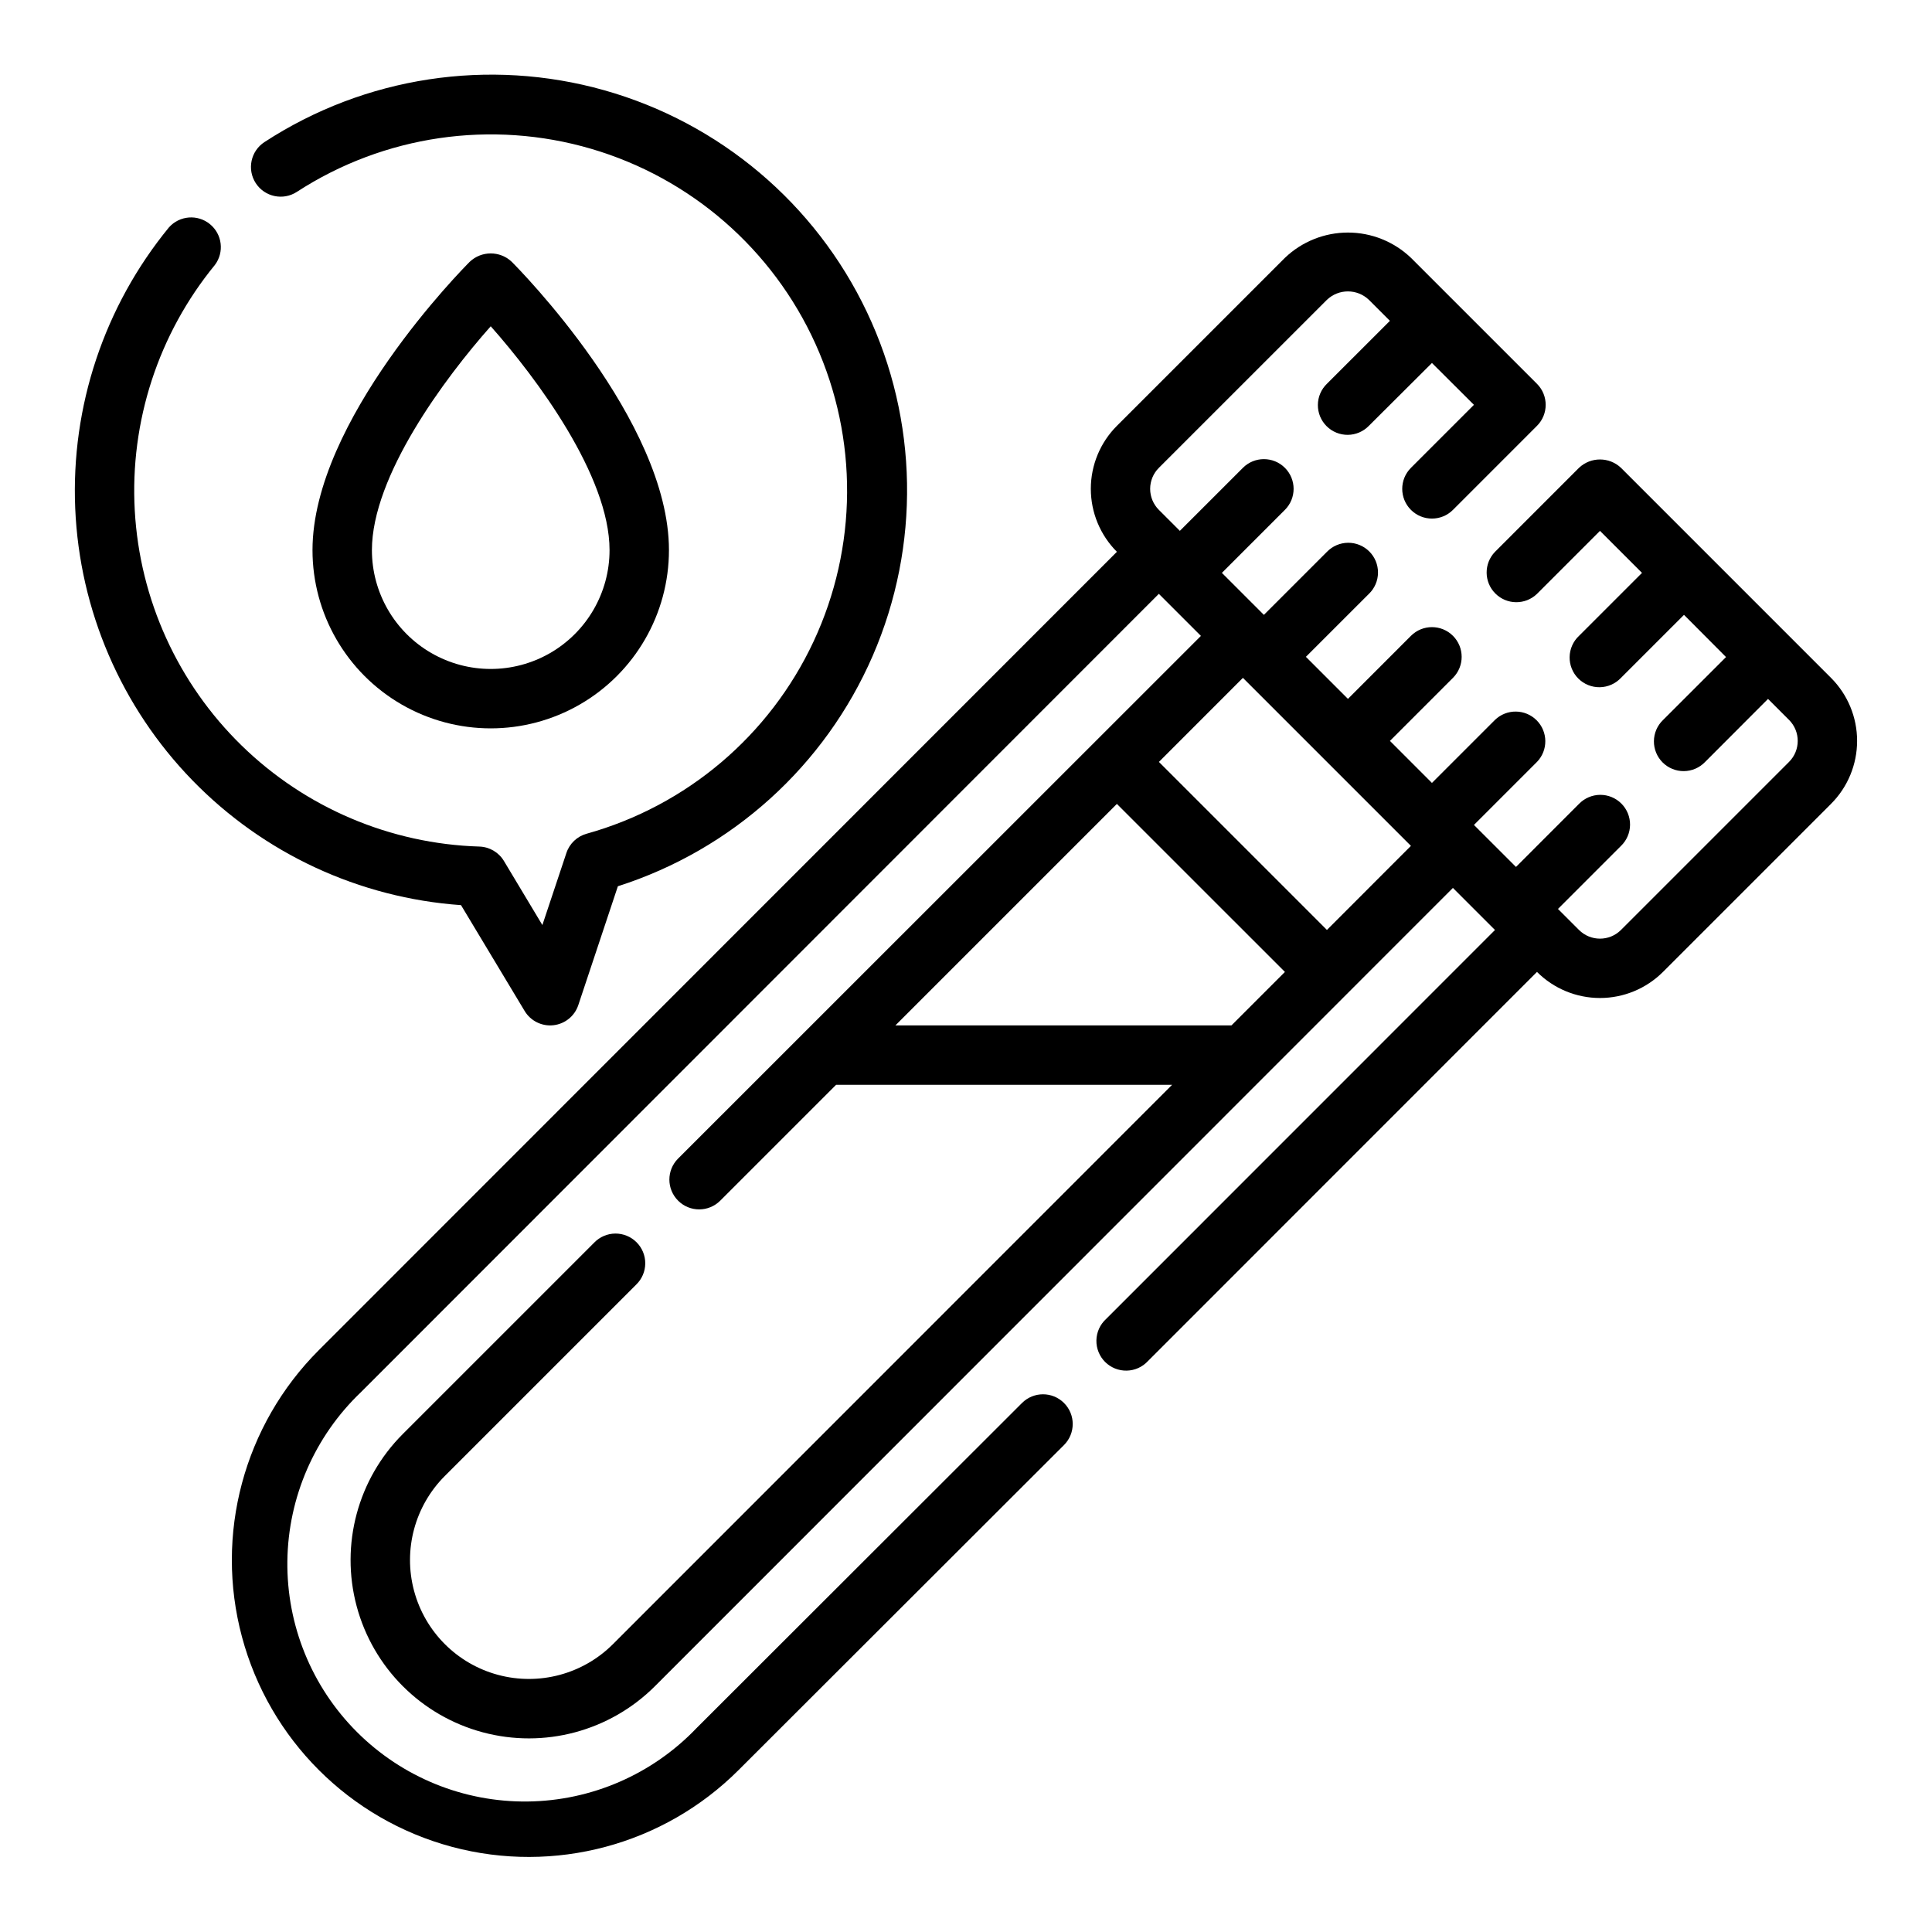 <?xml version="1.0" encoding="UTF-8"?>
<!-- Uploaded to: SVG Repo, www.svgrepo.com, Generator: SVG Repo Mixer Tools -->
<svg fill="#000000" width="800px" height="800px" version="1.1" viewBox="144 144 512 512" xmlns="http://www.w3.org/2000/svg">
 <g>
  <path d="m573.58 267.98c-3.125-2.953-8.008-2.953-11.133 0l-22.262 22.27c-2.984 3.09-2.941 8 0.098 11.035 3.035 3.039 7.945 3.078 11.035 0.098l16.695-16.695 11.133 11.133-16.695 16.695-0.004-0.004c-1.555 1.461-2.449 3.488-2.481 5.617-0.035 2.133 0.797 4.184 2.305 5.691 1.508 1.504 3.562 2.336 5.691 2.301 2.133-0.035 4.156-0.93 5.617-2.484l16.695-16.695 11.141 11.184-16.703 16.695h-0.004c-1.52 1.469-2.383 3.484-2.402 5.594-0.02 2.113 0.812 4.144 2.305 5.637 1.492 1.492 3.523 2.324 5.637 2.305 2.109-0.02 4.125-0.883 5.594-2.402l16.703-16.734 5.566 5.566v-0.004c3.074 3.074 3.074 8.059 0 11.133l-44.531 44.531c-3.074 3.074-8.059 3.074-11.133 0l-5.566-5.566 16.695-16.703h0.004c1.516-1.465 2.383-3.481 2.402-5.594 0.016-2.113-0.812-4.141-2.305-5.633-1.496-1.496-3.523-2.324-5.637-2.309-2.109 0.02-4.125 0.887-5.594 2.402l-16.695 16.703-11.141-11.129 16.703-16.703h0.004c2.981-3.09 2.938-8-0.098-11.035-3.035-3.035-7.945-3.078-11.035-0.098l-16.703 16.703-11.133-11.141 16.703-16.707c3.074-3.078 3.074-8.062-0.004-11.137-3.074-3.074-8.059-3.07-11.133 0.004l-16.695 16.703-11.141-11.141 16.703-16.695v0.004c1.52-1.469 2.387-3.484 2.402-5.594 0.02-2.113-0.809-4.144-2.305-5.637-1.492-1.492-3.523-2.324-5.633-2.305-2.113 0.02-4.129 0.883-5.594 2.402l-16.707 16.707-11.133-11.133 16.695-16.695h0.004c3.078-3.074 3.078-8.059 0.004-11.137-3.074-3.074-8.059-3.078-11.133-0.004l-16.707 16.703-5.566-5.566 0.004 0.004c-1.48-1.477-2.309-3.481-2.309-5.57 0-2.09 0.828-4.094 2.309-5.57l44.531-44.523c3.113-2.977 8.016-2.977 11.129 0l5.566 5.566-16.688 16.68c-1.52 1.465-2.387 3.481-2.402 5.594-0.02 2.113 0.812 4.141 2.305 5.633 1.492 1.496 3.523 2.324 5.633 2.309 2.113-0.02 4.129-0.887 5.594-2.406l16.699-16.641 11.129 11.094-16.695 16.695c-3.078 3.078-3.078 8.062 0 11.141 3.074 3.074 8.062 3.074 11.137 0l22.262-22.27h0.004c3.07-3.074 3.07-8.059 0-11.133l-33.402-33.395c-4.496-4.297-10.477-6.695-16.695-6.695-6.223 0-12.203 2.398-16.699 6.695l-44.531 44.527c-4.426 4.426-6.91 10.43-6.91 16.691 0 6.258 2.484 12.262 6.91 16.691l-211.5 211.57c-19.875 19.875-27.641 48.844-20.363 75.992 7.273 27.152 28.48 48.359 55.629 55.633 27.152 7.273 56.121-0.488 75.996-20.363l86.223-86.121c3.074-3.074 3.078-8.059 0.004-11.133-3.074-3.078-8.059-3.078-11.137-0.004l-86.23 86.137c-11.699 12.258-27.855 19.281-44.801 19.473-16.949 0.195-33.258-6.453-45.238-18.441-11.984-11.988-18.621-28.301-18.418-45.25 0.207-16.949 7.238-33.098 19.504-44.793l211.45-211.56 11.148 11.148-138.55 138.51-0.004-0.004c-3.082 3.086-3.078 8.082 0.008 11.164 3.086 3.082 8.082 3.078 11.164-0.008l30.699-30.699h89.047l-148.19 148.24c-7.961 7.953-19.566 11.055-30.438 8.133-10.871-2.918-19.359-11.418-22.266-22.293s0.207-22.473 8.172-30.43l50.695-50.695c1.52-1.465 2.387-3.481 2.406-5.594 0.016-2.109-0.812-4.141-2.309-5.633-1.492-1.496-3.523-2.324-5.633-2.309-2.113 0.02-4.129 0.887-5.594 2.406l-50.695 50.695c-11.945 11.93-16.617 29.324-12.258 45.633 4.359 16.312 17.09 29.055 33.395 33.434 16.301 4.379 33.703-0.273 45.648-12.203l211.48-211.56 11.148 11.148-103.09 103.12v-0.004c-1.574 1.453-2.492 3.484-2.535 5.629-0.043 2.144 0.793 4.215 2.309 5.731 1.52 1.512 3.59 2.344 5.731 2.297 2.144-0.043 4.18-0.965 5.629-2.543l103.09-103.12c4.426 4.426 10.434 6.914 16.695 6.914s12.266-2.488 16.695-6.914l44.531-44.531v-0.004c4.43-4.426 6.914-10.434 6.914-16.695s-2.484-12.266-6.914-16.695zm-192.29 147.76 58.695-58.695 44.531 44.527-14.168 14.168zm114.36-25.293-44.527-44.531 22.262-22.277 44.523 44.523z"/>
  <path d="m283.04 411.93c1.586 2.633 4.559 4.106 7.613 3.766 3.055-0.336 5.637-2.422 6.606-5.34l10.484-31.488c30.277-9.672 54.902-31.949 67.551-61.109 12.645-29.16 12.078-62.363-1.559-91.074-13.633-28.715-39.008-50.137-69.598-58.766-30.59-8.629-63.418-3.625-90.047 13.73-3.644 2.371-4.68 7.246-2.312 10.891 2.371 3.644 7.246 4.68 10.891 2.309 23.09-14.996 51.578-19.164 77.996-11.414 26.418 7.754 48.137 26.652 59.465 51.746 11.328 25.094 11.137 53.883-0.527 78.824-11.66 24.941-33.629 43.547-60.148 50.945-2.519 0.703-4.527 2.609-5.352 5.094l-6.367 19.105-10.188-16.98c-1.379-2.297-3.828-3.734-6.504-3.82-23.605-0.723-46.086-10.27-62.992-26.758-16.91-16.488-27.02-38.719-28.336-62.301-1.316-23.582 6.258-46.797 21.227-65.066 2.539-3.375 1.965-8.152-1.305-10.824-3.269-2.676-8.066-2.293-10.871 0.867-17.145 20.926-25.984 47.426-24.832 74.453 1.148 27.023 12.203 52.684 31.062 72.078 18.855 19.395 44.191 31.168 71.176 33.074z"/>
  <path d="m321.28 289.79c0-34.352-39.965-74.715-41.668-76.414h0.004c-3.125-2.953-8.012-2.953-11.133 0-1.699 1.703-41.668 42.062-41.668 76.414 0 16.875 9.004 32.469 23.617 40.906 14.613 8.438 32.617 8.438 47.234 0 14.613-8.438 23.613-24.031 23.613-40.906zm-78.719 0c0-19.68 19.355-45.656 31.488-59.324 12.129 13.668 31.488 39.645 31.488 59.324 0 11.25-6.004 21.645-15.746 27.27-9.742 5.625-21.746 5.625-31.488 0-9.742-5.625-15.742-16.02-15.742-27.27z"/>
 </g>
</svg>